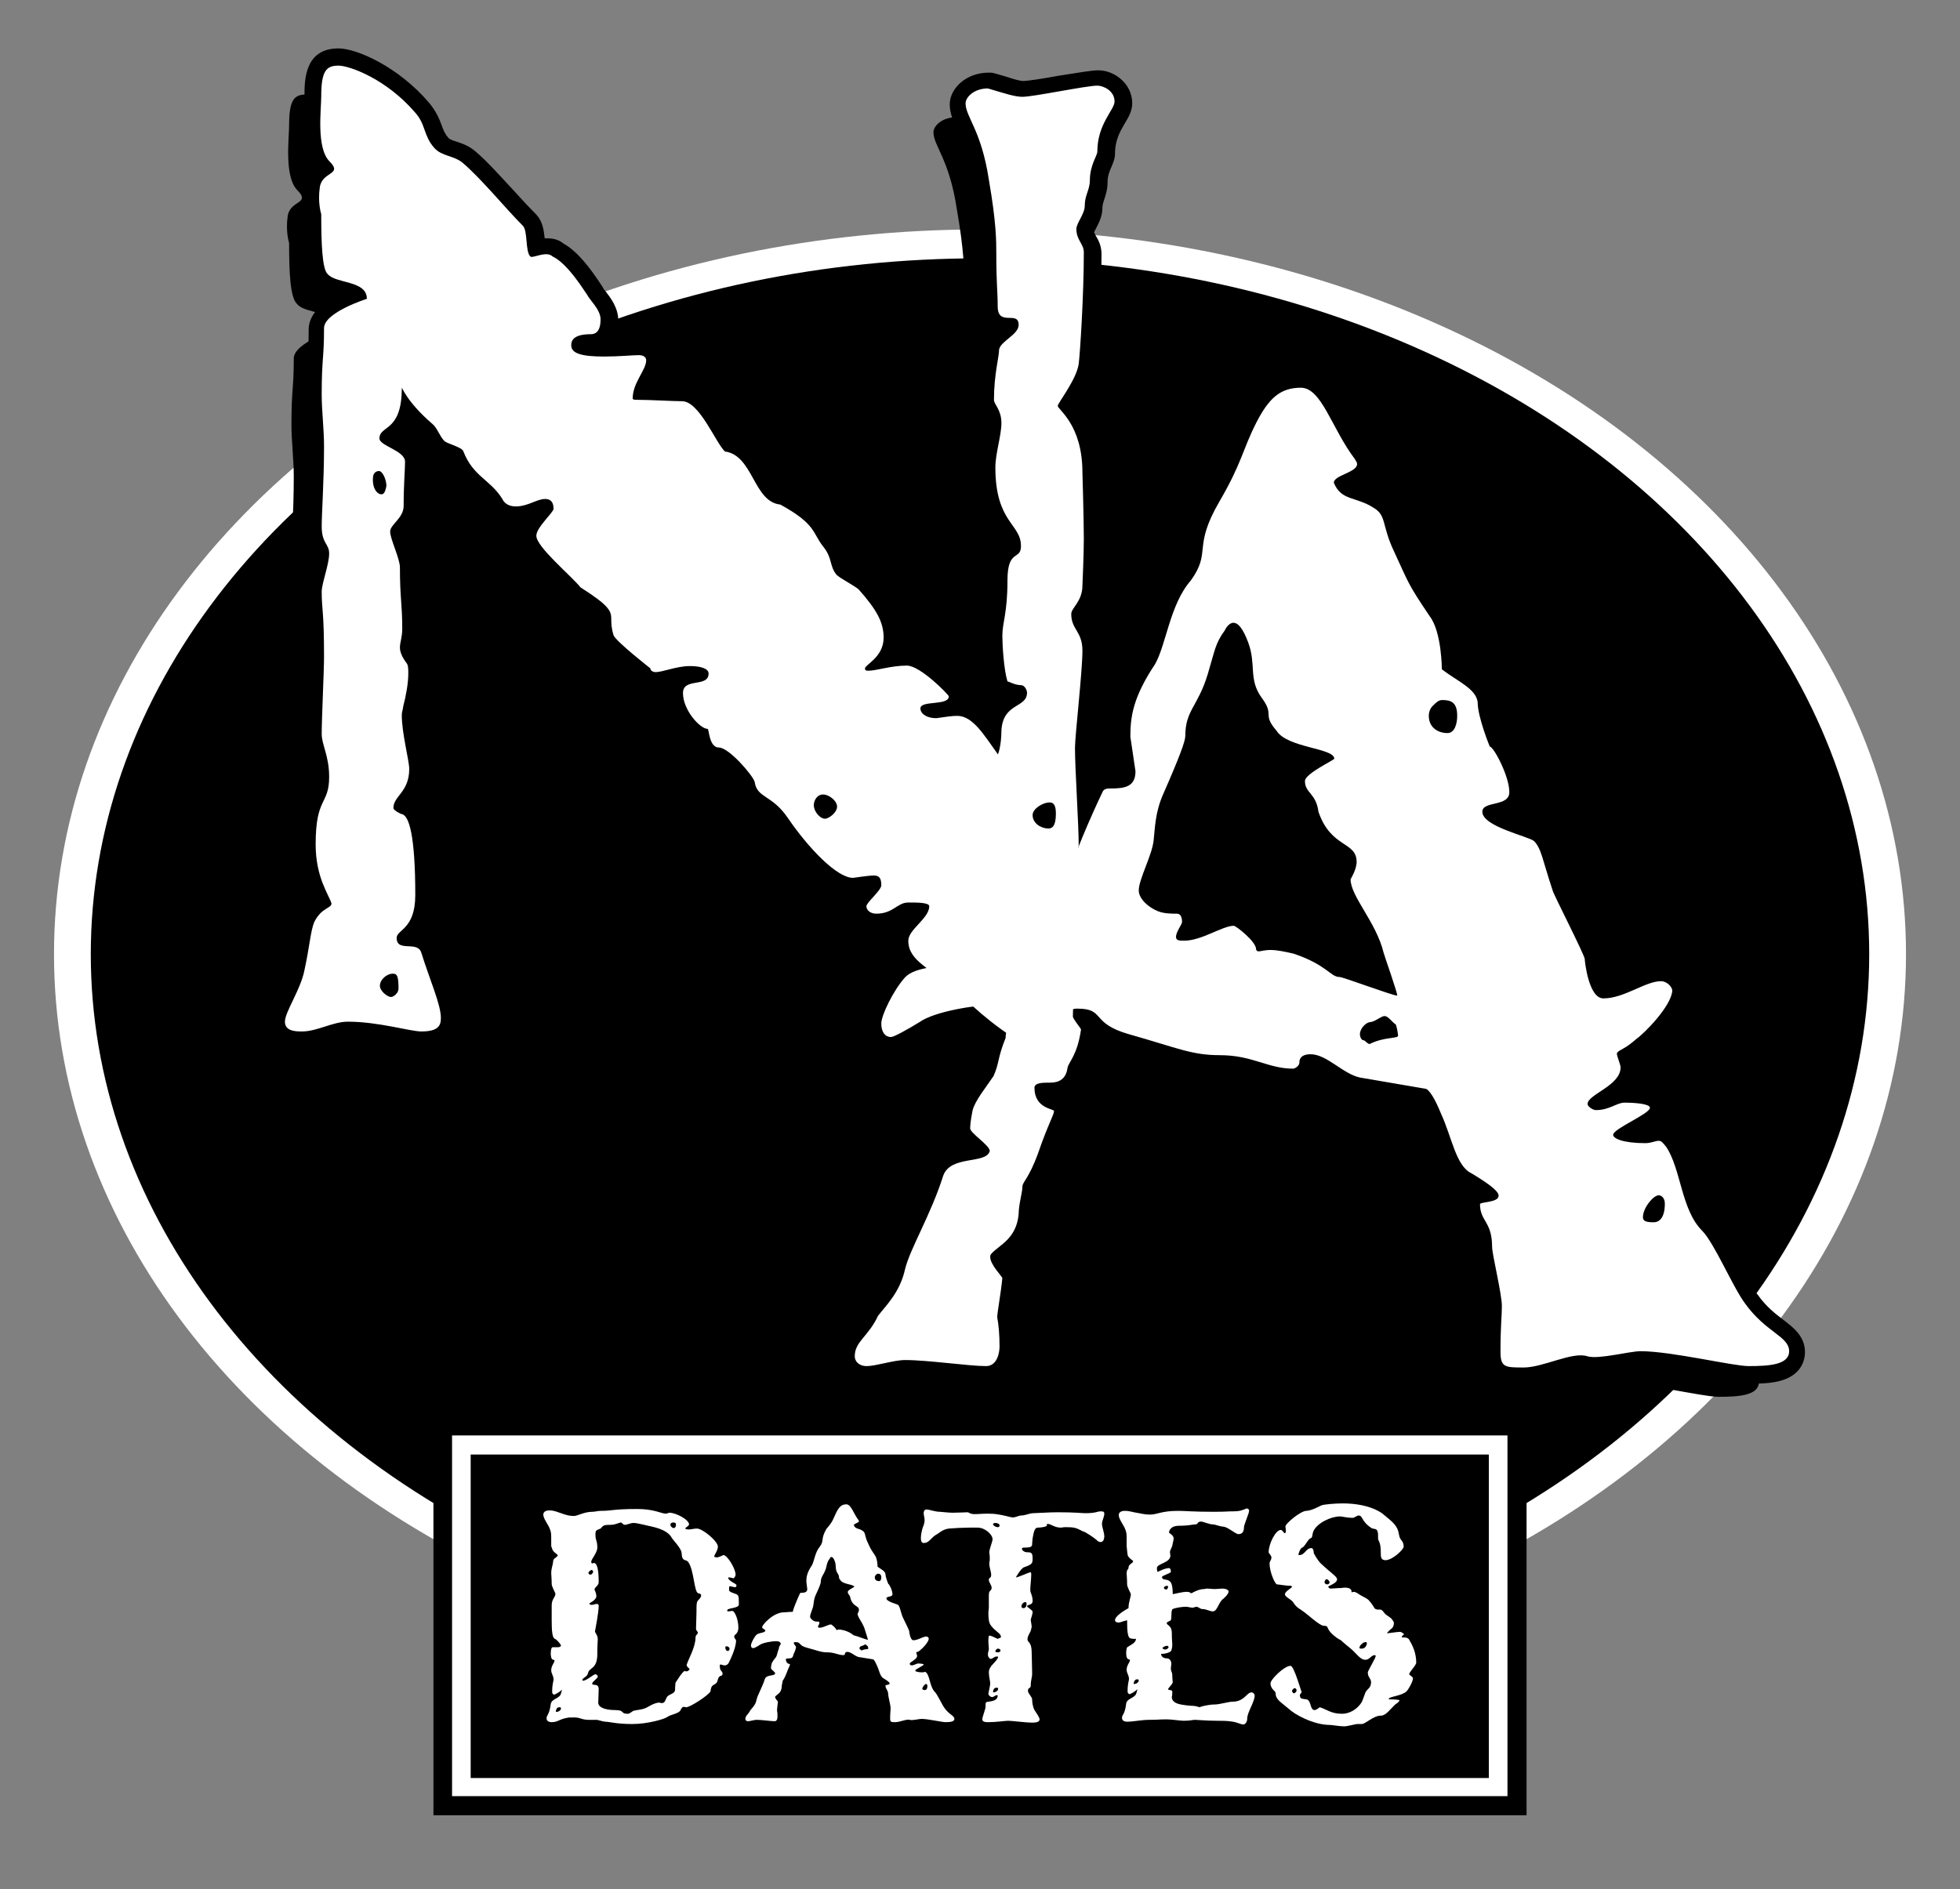 <?xml version="1.0" encoding="utf-8"?>
<!-- Generator: Adobe Illustrator 27.1.1, SVG Export Plug-In . SVG Version: 6.00 Build 0)  -->
<svg version="1.1" id="Layer_1" xmlns="http://www.w3.org/2000/svg" xmlns:xlink="http://www.w3.org/1999/xlink" x="0px" y="0px"
	 viewBox="0 0 421 405.9" style="enable-background:new 0 0 421 405.9;" xml:space="preserve">
<rect x="0" y="0" width="421" height="405.9" fill="#808080" stroke="none"/>
<style type="text/css">
	.st0{fill:#FFFFFF;}
</style>
<ellipse id="XMLID_00000000183671013026989300000005175595878083042218_" class="st0" cx="210.5" cy="205" rx="198.9" ry="155.7"/>
<ellipse id="XMLID_00000036971057994036039210000012092463731663152291_" cx="210.5" cy="205" rx="191" ry="149.5"/>
<path d="M72.7,10.4c-7.3,0-7.3,6.9-7.3,10.2c0,0.4,0,1.1-0.1,1.8c-0.2,3.9-0.5,9.5,1.8,13.3c-0.8,0.9-1.7,2.1-2,3.9
	c-0.5,3.2-0.1,5.7,0.2,6.9c0,9.5,0.8,13.3,2.9,15.3c1,1,2.2,1.6,3.4,2c-2.9,1.7-5.3,4-5.3,7c0,3-0.1,4.5-0.2,6.1
	c-0.1,1.9-0.3,3.9-0.3,8.1c0,1.8,0.1,3.7,0.3,5.6c0.1,1.8,0.3,3.7,0.3,5.5c0,4.5-0.2,8.7-0.4,12.1c-0.1,2.2-0.2,3.9-0.2,5.1
	c0,2.8,0.7,4.4,1.4,5.6c0,0.1,0.1,0.2,0.2,0.3c0,0.8-0.4,2.4-0.7,3.6c-0.4,1.7-0.8,3.2-0.8,4.5c0,1.7,0.1,2.7,0.2,3.9
	c0.2,1.8,0.3,4.1,0.3,10.1c0,1.5-0.1,4.7-0.3,7.9c-0.1,3.4-0.3,6.9-0.3,8.8c0,1.5,0.4,2.8,0.7,4.1c0.4,1.5,0.8,3,0.8,5.1
	c0,1.8-0.3,2.4-0.8,3.5c-1.1,2.4-2.1,4.9-2.1,11c0,5.5,1.5,9.3,2.6,11.7c-0.8,0.7-1.7,1.8-2.5,3.3c0,0.1-0.1,0.1-0.1,0.2
	c-0.6,1.5-1,3.4-1.4,5.9c-0.3,1.5-0.5,3.2-0.9,5.1c0,0,0,0.1,0,0.1c-0.3,1.7-1.3,3.9-2.3,5.7c-1.1,2.3-2,4.2-2,6
	c0,1.7,0.7,5.8,7.3,5.8c2.2,0,4.2-0.7,6-1.2c1.4-0.5,2.8-0.9,3.8-0.9c3.8,0,7.8,0.8,10.8,1.4c2.2,0.4,3.8,0.7,5,0.7
	c6.8,0,7.9-4.1,7.9-6.6c0-2.6-1.1-5.8-2.6-9.9c-0.6-1.7-1.2-3.4-1.8-5.2c-0.6-1.9-1.9-2.9-3.1-3.4c1.1-1.6,2-4.1,2-7.9
	c0-11.9-1-17.8-3.7-20c1.1-1.4,2.4-3.7,2.4-7.2c0-1.1-0.3-2.5-0.6-4.5c-0.4-2.3-1-5.1-1-7.1c0,0,0-0.2,0.1-0.3
	c0.1-0.3,0.1-0.6,0.2-1c0.6-2.6,1.1-5.3,1.1-7.6c0-1.3,0-3.2-1.4-4.7c-0.4-0.5-0.4-0.8-0.4-0.8c0-0.1,0.1-0.4,0.1-0.7
	c0.2-0.8,0.4-1.9,0.4-3.3c0-2.6-0.1-4.4-0.3-6.1c-0.1-1.9-0.3-3.8-0.3-7.1c0-1.6-0.6-3.4-1.3-5.3c-0.2-0.6-0.5-1.3-0.6-1.8
	c0-0.1,0.1-0.1,0.1-0.2c1-1.1,2.6-3,2.6-5.9c0-2.8,0.1-5,0.2-6.7c0.1-1.1,0.1-2,0.1-2.8c0-2.9-2.2-4.6-4-5.6c0.5-0.6,1-1.2,1.5-2
	c0.7,0.7,1.5,1.4,2.3,2.2c0,0,0.1,0.1,0.1,0.1c0.1,0.2,0.4,0.6,0.5,0.9c0.4,0.8,1,1.7,1.8,2.6c0.7,0.7,1.7,1.1,2.8,1.6
	c0.2,0.1,0.5,0.2,0.8,0.3c1.5,3.4,3.6,5.2,5.4,6.7c1.1,1,2.1,1.8,2.9,3.1c1.2,2.1,3.4,3.4,6.1,3.4c0.6,0,1.1,0,1.6-0.1
	c-0.4,0.9-0.7,1.8-0.7,2.8c0,3,2.8,5.8,7.3,10.2c1.2,1.2,2.5,2.4,3.1,3.1c0.3,0.3,0.6,0.6,0.9,0.8c3.6,2.2,4.6,3.2,4.9,3.5
	c0,0.1,0,0.1,0,0.2c0,0.9,0,2.4,0.7,4.6c0,0.1,0,0.1,0.1,0.2c0.3,0.8,0.9,2.1,8.3,8.1c0.8,1.3,2.3,2.2,4.1,2.2
	c0.7,0,1.5-0.1,2.3-0.3c-0.1,0.4-0.1,0.7-0.1,1.1c0,3.9,2.7,8.3,5.8,10.3c1,3.7,3.1,4.8,5,5c1.2,0.7,3.9,3.5,4.7,4.8
	c0.6,3,2.6,4.3,4.1,5.3c1.1,0.7,2.3,1.5,3.5,3.4c2.3,3.4,10.4,14.5,17,14.5c0,0,0,0,0,0c-0.5,0.7-0.8,1.5-0.8,2.4
	c0,2.9,2.5,5.2,5.8,5.2c1.7,0,2.9-0.3,4-0.8c-0.5,0.9-0.8,1.8-0.8,2.9c0,4.9,3.6,7.5,7.1,10.1c1.4,1,2.9,2.1,4.4,3.4
	c2.3,2.3,3.4,3.3,4,3.7c1.7,1.6,12.2,10.8,18.6,10.8c4.9,0,6.9-2.8,7.7-5.2c0.9-2.5,0.9-5.8,0.9-10.3c0-0.9-0.3-1.6-0.4-2.1
	c-0.2-0.5-0.4-1-0.4-2.1c0-0.6,0-1.2,0-1.7c0-3.2,0.1-6.7-1.5-9.5c0.3-0.6,0.5-1.1,0.7-1.5c0.8-1.8,1.3-3.7,1.5-4.3
	c0.4-1.5,0.6-4.2,0.8-7.8c0.1-1.4,0.2-2.8,0.3-3.4c0-0.2,0-0.3,0-0.5c0-2.3-0.2-6.3-0.4-10.6c-0.2-4-0.4-8.1-0.4-10.3
	c0-1,0.3-4.4,0.6-7.7c0.5-4.9,1-10.4,1-13.1c0-3.2-1.1-5-1.8-6.3c-0.3-0.5-0.5-0.8-0.5-1.1c0,0,0.1-0.1,0.1-0.1
	c0.8-1.2,2.2-3.2,2.2-6.4c0-0.7,0.3-6.8,0.3-10.1c0-4.1-0.2-13.5-0.3-14.3c0-7.7-2.7-12.2-4.5-14.5c1.7-2.7,3.3-5.5,3.7-8.1
	c0,0,0-0.1,0-0.1c0.3-2.4,1.1-14.9,1.1-24.4c0-1.8-0.7-3.1-1.2-3.9c-0.2-0.4-0.3-0.6-0.4-0.8c0.1-0.2,0.2-0.4,0.3-0.6
	c0.6-1.2,1.5-2.7,1.5-4.7c0-0.7,0.2-1.1,0.4-1.8c0.3-0.9,0.7-2.1,0.7-3.7c0-1.4,0.5-2.5,0.9-3.4c0.3-0.8,0.7-1.6,0.7-2.7
	c0-2.9,1.1-4.8,2.1-6.5c0.8-1.3,1.6-2.7,1.6-4.3c0-4.2-3.8-7.1-7.3-7.1c-1.4,0-4.2,0.5-8.7,1.2c-2.6,0.5-6.5,1.1-7.4,1.1
	c-0.7,0-2.1-0.4-3.9-1c-0.8-0.2-1.6-0.5-2.5-0.7c-0.3-0.1-0.7-0.1-1-0.1c-5,0-8.4,3.5-8.4,6.8c0,1.9,0.7,3.5,1.6,5.4
	c1.1,2.4,2.6,5.6,3.5,11.5c0,0,0,0.1,0,0.1c1.5,8.9,1.5,12.7,1.5,15.2c0,4,0.1,6.2,0.2,8c0.1,1.2,0.1,2.2,0.1,3.4
	c0,1.3,0.3,3.7,2.4,5.1c-0.9,0.9-1.8,2-2.1,3.6c0,0.2,0,0.3,0,0.5c0,0.3-0.1,1.1-0.3,1.8c-0.3,2-0.8,5.1-0.8,9c0,1.4,0.6,2.4,1,3.1
	c0.4,0.7,0.6,1.1,0.6,1.9c0,0.9-0.3,2.4-0.6,3.8c-0.4,1.9-0.8,3.8-0.8,5.7c0,8.4,2.6,12.1,4.4,14.6c0.7,0.9,1,1.4,1.1,1.8
	c-1.7,1.4-2.8,3.5-2.8,7.9c0,4.1-0.4,6.2-0.7,8c-0.2,1.3-0.4,2.5-0.4,3.9c0,1.4,0.2,7.5,1.2,10.8c0.3,1,1,1.8,1.9,2.2
	c-1,0.8-2,1.9-2.6,3.6c-1.4-1.4-3-2.5-4.8-2.9c0-0.2,0.1-0.5,0.1-0.8c0-1.1,0-2.2-4.7-6.2c-4.3-3.7-6.6-4.1-8-4.1
	c-0.6,0-1.1,0-1.7,0.1c0.2-0.8,0.3-1.6,0.3-2.5c0-4.7-2.3-8.2-6.2-12.7c-0.1-0.1-0.1-0.1-0.2-0.2c-0.7-0.7-1.6-1.3-3.1-2.1
	c-0.5-0.3-1.2-0.7-1.6-1c-0.1-0.2-0.2-0.4-0.3-1c-0.3-1.1-0.8-2.8-2.4-4.8c-0.5-0.6-0.8-1.1-1.1-1.7c-1.5-2.6-3.2-4.9-9.2-8.2
	c-0.4-0.2-0.9-0.4-1.4-0.4c-0.9-0.1-1.8-1.5-3-3.7c-1.5-2.6-3.4-6.1-7.2-7.3c-0.4-0.6-0.9-1.5-1.4-2.2c-2.5-4.2-5.4-9-9.9-9
	c-0.8,0-2.3-0.1-3.8-0.1c-0.6,0-1.2,0-1.8-0.1c0,0,0,0,0,0c0.8-1.4,1.6-3,1.6-4.9c0-2.3-1.8-4.7-5.2-4.7c-0.6,0-1.4,0-2.4,0.1
	c-0.9,0-2,0.1-3.2,0.1c0.6-1,1-2.4,1-4.2c0-2.7-1.7-4.9-2.8-6.3c-0.2-0.2-0.4-0.5-0.5-0.7c-0.1-0.2-0.2-0.4-0.3-0.5
	c-0.1-0.1-0.1-0.2-0.2-0.3c-2.1-3.2-4.9-7-8-8.7c-0.7-0.6-1.8-1.1-3.4-1.1c-0.2,0-0.4,0-0.6,0c-0.2-1.9-0.5-3.7-1.8-5.1
	c-1.4-1.4-3-3.1-4.7-5c-2.9-3.1-5.8-6.4-8.4-8.6c-1.4-1.2-2.9-1.7-4.1-2.1c-0.7-0.2-1.4-0.5-1.6-0.7c0,0,0,0-0.1-0.1
	c-0.7-0.8-1-1.5-1.4-2.6c-0.5-1.4-1.2-3.1-2.8-5C85.5,14.3,76.6,10.4,72.7,10.4L72.7,10.4z"/>
<path d="M279.4,79.7c-6.9,0-10.2,4.5-12.7,9.3c-1.4,2.6-2.2,4.6-3,6.6c-1.2,2.9-2.3,5.6-5.1,10.4c-3.5,6-3.8,9.3-4.1,11.7
	c-0.2,1.7-0.3,2.7-1.7,4.8c-3.2,3.7-4.7,8.6-6,12.9c-0.6,2.1-1.3,4.2-1.9,5.4c-4.8,7.3-5.8,12.1-5.8,17.5c0,0.2,0,0.3,0,0.5l1,6.9
	c-0.3,0-0.8,0.1-1.6,0.1c-2.7,0-4.4,1-5.2,3c-1,2.2-4.7,10.1-6.4,15.2c-1.3,0-2.2,0.1-3,0.1c-1,0.1-1.7,0.1-2.9,0.1
	c-7.2,0-13.7,4.5-16.9,7.2c-0.8,0.7-7.9,6.8-7.9,10.9c0,0.9,0.2,1.6,0.5,2.3c-1.8,0.5-3.8,1.2-5.4,2.9c-2.4,2.6-6,8.9-6,12.2
	c0,4.5,3,6.6,5.8,6.6c0.8,0,1.8,0,7.9-3.7c0.1,0,0.1-0.1,0.2-0.1c2.3-1.6,9.8-3,13.5-3c-0.3,0.8-0.6,1.7-0.7,2.7
	c-0.9,2.3-1.2,3.7-1.5,4.8c-0.2,0.9-0.3,1.5-0.7,2.4c-0.3,0.5-0.7,1-1,1.5c-1.6,2.2-3.2,4.5-3.8,6.8c0,0.1,0,0.1,0,0.2
	c-0.5,2.3-0.6,3.4-0.6,4.1c-0.2,1.6,0.6,2.9,1.6,4c-2.6,0.6-5.9,1.7-7.2,5.4c0,0,0,0.1,0,0.1c-1.3,4.2-3.2,8.2-4.8,11.6
	c-1.6,3.3-2.9,6.2-3.5,8.7c0,0,0,0.1,0,0.1c-0.7,3.2-2.4,5.3-4,7.1c-0.4,0.5-0.8,1-1.2,1.5c-0.1,0.2-0.3,0.4-0.4,0.6
	c-0.7,1.6-1.6,2.6-2.4,3.6c-1.4,1.7-2.9,3.6-2.9,6.6c0,2.9,2.2,5.8,6.3,5.8c1.3,0,2.7-0.3,4.4-0.7c1.3-0.3,2.9-0.6,3.8-0.6
	c2.5,0,6.3,0.4,9.6,0.7c3.2,0.3,5.9,0.6,7.8,0.6c4.3,0,6.5-4,6.5-7.9c0-2.2-0.2-4.3-0.5-6.5c0.1-0.5,0.2-1.5,0.3-2.4
	c0.2-1.7,0.5-3.7,0.7-5.5c0-0.1,0-0.2,0-0.3c0-1.4-0.7-2.2-1.3-3c-0.2-0.2-0.4-0.5-0.7-0.9c1.9-1.5,4.9-4.1,5.5-9.4
	c0-0.1,0-0.2,0-0.4c0-0.9,0.2-2.1,0.4-3.1c0.2-0.8,0.3-1.5,0.3-2.1c0-0.1,0.1-0.1,0.1-0.2c0.7-1,1.8-2.8,3.1-6.5c0,0,0,0,0,0
	c1.1-3.2,2-5.2,2.6-6.6c0.7-1.6,1.1-2.5,1.1-3.6c0-1.2-0.5-2.2-1.4-2.9c2.3-0.9,3.8-2.8,4.3-5.4c0.1-0.1,0.2-0.3,0.2-0.4
	c0.7-1.2,1.8-3.1,2.5-6.7c1.3,1,3.1,1.9,5.9,2.7c2.6,0.7,4.7,1.4,6.6,1.9c5.5,1.7,8.9,2.7,14,2.7c3.2,0,5.5,0.7,7.9,1.4
	c2.4,0.7,4.8,1.5,7.9,1.5c1.5,0,3.6-1.1,4.5-2.9c0.8,0.4,1.9,1.1,2.8,1.7c1.8,1.2,3.8,2.5,6.2,3.1c0.1,0,0.1,0,0.2,0l13.1,2.2
	c0.3,0.5,0.9,1.6,1.6,3.2c0,0,0,0.1,0,0.1c0.7,1.5,1.2,3.1,1.7,4.6c1.4,4,2.8,8.2,6.5,10c0.4,0.2,0.8,0.5,1.1,0.7
	c-0.8,0.7-1.2,1.6-1.2,2.7c0,2.6,0.9,4.2,1.6,5.4c0.6,1.1,1,1.8,1,3.8c0,1,0.3,2.5,0.9,5.7c0.5,2.3,1.2,5.9,1.2,7
	c0,0.7,0,1.5-0.1,2.4c-0.1,1.6-0.2,3.8-0.2,7.3c0,7.1,5,7.1,8.7,7.1c2.4,0,4.9-0.7,7.4-1.5c1.8-0.5,3.8-1.1,4.9-1.1
	c0.2,0,0.3,0,0.3,0c0.8,0.3,1.7,0.4,2.7,0.4c2,0,4.3-0.4,6.4-0.8c1.2-0.2,2.7-0.5,3.3-0.5c3.5,0,9.5,1.1,14.3,1.9
	c4.4,0.8,7.2,1.3,8.9,1.3c2.8,0,5-0.1,7-0.6c4.9-1.3,5.4-4.8,5.4-6.2c0-3.4-2.5-5.3-4.6-6.9c-1.7-1.3-3.7-2.8-5.6-5.5
	c0,0-0.1-0.1-0.1-0.1c-1-1.3-2.4-4-3.8-6.6c-2-3.8-3.9-7.5-5.8-9.3c-1.9-1.9-2.8-5.3-3.8-8.7c-0.9-3-1.7-6.2-3.4-8.7
	c0-0.1-0.1-0.1-0.1-0.2c-0.9-1.2-2.1-2.8-4.5-2.8c1.1-1,1.8-2,1.8-3.5c0-4-4.4-4.6-7.6-4.7c0.8-1.1,1.3-2.4,1.3-4
	c0-0.5-0.1-1-0.2-1.5c0.6-0.4,1.4-1,2.3-1.7c1.9-1.4,8.6-7.8,9-12.9c0-0.1,0-0.2,0-0.3c0-3.3-3.2-5.8-6-5.8c-2.4,0-4.6,1-6.9,2
	c-1.6,0.7-3.3,1.4-4.7,1.7c-0.5-1-1-3.1-1.1-4.6c0-1.2-0.6-2.6-1.7-4.9c-0.8-1.8-2-4.1-3-6.1c-0.9-1.9-2.1-4.3-2.4-5
	c0,0,0-0.1,0-0.1c-0.6-1.8-1-3.3-1.4-4.6c-1-3.5-1.7-5.7-3.5-7.5c-0.9-0.9-2.2-1.4-4.5-2.2c-0.6-0.2-1.6-0.6-2.6-1
	c1.5-0.9,2.8-2.3,2.8-4.8c0-2.8-1.4-6-2.2-7.7c-1-2-1.8-3.4-2.7-4.3c-0.9-2.4-2-5.8-2-7.2c0-0.1,0-0.2,0-0.3c-0.4-3.9-3.6-6-6.4-7.9
	c-0.4-0.3-0.8-0.6-1.3-0.8c-0.2-3-0.8-8.3-3.3-11.6c-3.8-5.7-4.2-6.5-6.1-10.7c-0.3-0.8-0.7-1.6-1.2-2.7c-1-2.1-1.4-3.5-1.7-4.8
	c-0.5-2-1.1-4.3-3.9-6c-1.7-1.1-3.3-1.7-4.6-2.1c1.3-0.9,2.5-2.2,2.5-4.3c0-1.2-0.5-2.1-0.8-2.5c0-0.1-0.1-0.1-0.1-0.2
	c-0.1-0.2-0.2-0.4-0.4-0.6c-1.7-2.2-3-4.7-4.3-7C287,84.4,284.5,79.7,279.4,79.7L279.4,79.7z"/>
<g id="XMLID_00000029006642185655360080000017959569218915483310_">
	<g>
		<g>
			<path d="M223.2,216.7c0,2.6,0.8,3.4,0.8,4.2c0,8.4-0.3,11.9-5,11.9c-4,0-12.4-6.3-16.4-10c-0.5-0.3-3.4-3.2-3.7-3.4
				c-5.3-4.8-10.3-6.3-10.3-10.8c0-2.4,4.5-4.8,4.5-7.4c0-0.8-2.6-0.8-4.5-0.8c-2.4,0-3.2,2.4-6.9,2.4c-1.3,0-2.1-0.8-2.1-1.6
				s3.2-3.4,3.2-4.5c0-1.6-0.5-2.1-1.6-2.1c-1.3,0-4.2,0.5-4.5,0.5c-3.4,0-9.5-6.3-14-12.9c-3.4-5-6.6-4.2-7.1-7.7
				c-0.3-1.3-5.5-7.4-7.7-7.4c-2.1,0-2.1-4-2.4-4c-1.6,0-5.3-4-5.3-7.7c0-3.4,5.5-1.1,5.5-4.2c0-1.1-1.8-1.6-4-1.6
				c-2.9,0-5.8,1.3-7.4,1.3c-0.5,0-1.1-0.3-1.1-0.8c0,0-7.4-5.8-7.9-7.1c-0.5-1.6-0.5-2.6-0.5-3.4c0-1.8-0.3-2.9-6.6-6.9
				c-2.1-2.6-9.5-8.7-9.5-11.1c0-1.8,3.7-5,3.7-5.8c0-1.6-0.8-2.1-1.8-2.1c-1.8,0-3.7,1.6-6.3,1.6c-1.3,0-2.4-0.5-2.9-1.6
				c-2.6-4.2-6.3-4.8-8.4-10.3c-0.3-0.8-3.4-1.6-4-2.1c-1.1-1.1-1.6-2.9-2.6-3.7c-5.8-5-6.6-8.2-6.6-7.7c0,9.5-4.8,7.9-4.8,10.8
				c0,1.6,5.5,2.6,5.5,5c0,1.8-0.3,4.8-0.3,9.5c0,2.6-2.9,4-2.9,5.5c0,1.6,2.1,5.8,2.1,7.7c0,6.6,0.5,7.9,0.5,13.2
				c0,1.8-0.5,2.9-0.5,4c0,0.8,0.3,1.8,1.3,3.2c0.5,0.5,0.5,1.3,0.5,2.4c0,2.1-0.5,4.8-1.1,7.1c0,0.5-0.3,1.1-0.3,1.8
				c0,4,1.6,9.8,1.6,11.6c0,5-3.4,5.8-3.4,8.4c0,0.5,1.6,1.3,1.8,1.3c1.6,0.3,2.9,4.8,2.9,17.4c0,7.4-4,7.4-4,9.2
				c0,3.2,4.5,0.5,5.3,3.2c1.8,5.8,4.2,11.1,4.2,14c0,1.6-0.5,2.9-4.2,2.9c-2.4,0-9.2-2.1-15.8-2.1c-3.2,0-6.6,2.1-9.8,2.1
				c-1.3,0-3.7,0-3.7-2.1c0-2.1,3.4-6.9,4.2-11.1c1.1-5,1.3-8.4,2.1-10.3c1.6-3.2,3.7-2.9,3.7-4c-0.5-1.8-3.4-5.5-3.4-12.7
				c0-10.3,2.9-8.4,2.9-14.5c0-4.5-1.6-6.9-1.6-9.2c0-3.4,0.5-13.5,0.5-16.6c0-10-0.5-10-0.5-14c0-1.8,1.6-5.8,1.6-8.2
				c0-2.1-1.6-2.1-1.6-5.8c0-2.9,0.5-9.8,0.5-17.2c0-3.7-0.5-7.7-0.5-11.1c0-7.9,0.5-7.7,0.5-14.3c0-3.4,9.2-6.3,9.2-6.3
				c0-4-6.6-3.2-8.4-5.3c-1.6-1.3-1.8-6.9-1.8-13.2c0,0-0.8-2.4-0.3-5.8c0.5-3.4,5-2.6,2.1-5.5c-2.9-2.9-1.8-11.1-1.8-14
				c0-5.5,1.1-6.6,3.7-6.6c2.4,0,10.3,2.9,16.4,10c2.4,2.6,1.8,5,4.2,7.7c1.6,1.8,4.2,1.6,6.1,3.2c4,3.4,9.2,9.8,12.9,13.5
				c1.1,1.1,0.5,5.5,1.6,6.6c0.5,0.5,3.4-1.3,4.8,0c3.4,1.6,7.1,7.9,7.4,8.2c0.5,1.1,2.9,3.2,2.9,5.3c0,1.8-0.5,3.2-2.1,3.2
				c-4,0-4.2,1.6-4.2,2.4c0,1.8,2.4,2.4,7.1,2.4c3.2,0,6.1-0.3,7.4-0.3c1.1,0,1.6,0.5,1.6,1.1c0,2.1-2.9,4.8-2.9,8.2
				c0,0.3,0.5,0.3,1.1,0.3c2.6,0,7.7,0.3,9.5,0.3c3.7,0,7.1,8.7,9.2,10.8c6.1,0.8,6.1,10.8,11.9,11.4c7.7,4.2,6.9,6.1,9.2,9
				c2.1,2.6,1.3,4.2,2.9,6.1c0.8,0.8,4,2.4,4.8,3.2c3.7,4.2,5.3,6.9,5.3,10.3c0,4.2-4,5.8-4,6.6c0,0.5,0.3,0.5,0.8,0.5
				c1.6,0,4.8-1.1,8.2-1.1c2.9,0,9,6.3,9,6.6c0,2.1-6.1,0.8-6.1,2.6c0,1.1,1.3,2.1,3.4,2.1c2.1-0.3,3.4-0.5,4.5-0.5
				c3.4,0,5.8,4.2,8.7,8.2c0,0.5,0.8-1.8,0.8-5c0.3-6.1,5.5-4.8,5.5-8.2c0-0.5-0.5-1.6-1.3-1.6c-1.3,0-2.6-0.8-2.9-0.8
				c-0.8-2.6-1.1-7.9-1.1-9.8c0-2.9,1.1-4.8,1.1-11.9c0-6.9,2.9-4.2,2.9-7.4c0-4.8-5.5-5-5.5-16.9c0-2.9,1.3-6.9,1.3-9.5
				c0-2.9-1.6-4-1.6-5c0-5.5,1.1-9.2,1.1-10.8c0.3-1.8,4.2-3.2,4.2-5.3c0-3.2-4.5,0.5-4.5-4c0-3.2-0.3-4.8-0.3-11.4
				c0-2.6,0-6.6-1.6-15.8c-1.6-10.6-5-13.5-5-16.4c0-1.3,1.8-3.2,4.8-3.2c3.7,1.1,5.8,1.8,7.4,1.8c2.4,0,13.7-2.4,16.1-2.4
				c1.3,0,3.7,1.1,3.7,3.4c0,1.8-3.7,4.8-3.7,10.8c0,0.8-1.6,2.9-1.6,6.1c0,2.1-1.1,3.2-1.1,5.5c0,1.8-1.8,3.7-1.8,5
				c0,2.4,1.6,3.2,1.6,5c0,9.2-0.8,21.6-1.1,24c-0.5,3.4-4.5,8.4-4.5,9c0,0.8,5.3,4,5.3,14.3c0,0,0.3,10,0.3,14.3
				c0,3.4-0.3,10-0.3,10c0,3.4-2.4,4.8-2.4,6.1c0,3.4,2.4,3.7,2.4,7.9c0,4.5-1.6,18.2-1.6,20.9c0,4.5,0.8,16.4,0.8,20.9
				c-0.3,1.8-0.5,8.7-1.1,10.8c-0.3,1.1-2.1,6.9-3.4,6.9C223.7,207.8,223.2,212,223.2,216.7z M75.3,112.7c0.5,0,0.8-0.3,1.1-1.8
				c0-1.3-0.8-3.2-1.6-3.2c-0.5,0-1.3,0.3-1.3,1.6C73.5,111.7,74.5,112.7,75.3,112.7z M75.1,218.3c0,1.1,1.6,2.4,2.4,2.4
				c0.5,0,1.6-0.8,1.6-1.8c0-2.6-0.3-3.2-1.1-3.2C76.6,215.7,75.1,217,75.1,218.3z M168.2,179.5c0,1.3,1.3,2.9,2.4,2.9
				c0.8,0,2.6-1.3,2.6-2.6c0-1.3-1.8-2.6-2.9-2.6C169,177.1,168.2,178.5,168.2,179.5z M215.2,181.6c0,1.8,1.8,2.9,3.4,2.9
				c0.8,0,1.6-0.5,1.6-3.2c0-1.8-0.5-2.4-1.3-2.4C217.4,179,215.2,180.3,215.2,181.6z"/>
		</g>
		<g>
			<path d="M263.4,97.3c2.6-5,5-7.4,9.5-7.4c4.5,0,6.6,8.7,11.6,15.3c0.3,0.5,0.5,0.8,0.5,1.1c0,1.8-5,2.4-5,4
				c1.6,4,4.8,2.9,8.7,5.5c2.6,1.6,1.6,3.7,4.2,9.2c3.2,6.9,2.9,6.9,7.7,14c2.6,3.4,2.6,11.4,2.6,11.4c3.4,2.6,7.4,4.2,7.7,7.1
				c0,3.2,2.6,9.5,2.6,9.5c0.8,0,4.2,6.3,4.2,9.8c0,3.2-5.8,1.8-5.8,4.2c0,3.2,10,5.3,11.1,6.3c1.6,1.6,1.8,4,4,10.6
				c0,0.5,7.1,14.3,6.9,14.8c0,0.3,0.8,8.4,4,8.4c4.5,0,9-3.7,12.4-3.7c1.1,0,2.4,1.1,2.4,2.1c-0.3,3.4-6.1,9.2-7.7,10.3
				c-1.8,1.6-2.9,2.1-3.4,2.4c-0.5,0.3-0.8,0.5-0.8,0.8c0,0.5,0.8,2.4,0.8,2.9c0,4-7.1,5.8-7.1,7.9c0,0.5,1.1,1.3,1.8,1.3
				c2.9,0,4.5-1.6,6.1-1.6c2.6,0,5.5,0.3,5.5,1.1c0,1.3-7.9,4.5-7.9,5.8c0,0.8,2.1,1.8,6.9,1.8c1.3,0,2.1-0.5,2.9-0.5
				c0.5,0,0.8,0.3,1.6,1.3c3.2,4.8,3.2,13.5,7.7,18c2.6,2.6,6.6,12.1,9.2,15.6c4.5,6.3,9.5,7.1,9.5,10.3c0,2.9-4.2,3.2-8.7,3.2
				c-3.4,0-16.6-3.2-23.2-3.2c-2.4,0-9,1.8-11.4,1.1c-3.2-1.1-9.5,2.4-13.7,2.4c-4,0-5,0-5-3.4c0-5.5,0.3-7.7,0.3-9.8
				c0-2.6-2.1-11.1-2.1-12.7c0-5.5-2.6-5.5-2.6-9.2c0-0.5,4-0.3,4-1.8c0-0.8-1.3-2.1-5.8-4.8c-3.4-1.6-4.2-7.7-6.6-12.9
				c-1.3-3.2-2.6-5.3-3.4-5.3l-14-2.4c-3.7-0.8-7.1-5-10.6-5c-1.1,0-2.4,0.3-2.4,1.8c0,0.8-1.1,1.3-1.3,1.3c-5.5,0-8.7-2.9-15.8-2.9
				c-6.1,0-9.2-1.6-19.5-4.5c-8.4-2.4-5-5.5-11.1-5.5c-1.1,0-1.3,0.3-1.3,0.8c0,1.1,2.1,3.4,2.1,3.7c-0.8,5.5-2.6,6.9-2.9,8.2
				c-0.3,2.4-1.8,3.2-3.7,3.2c-1.6,0-3.4,0-3.4,1.1c0,4.5,4.2,4.5,4.2,5c0,0.8-1.3,2.9-3.4,9c-2.1,5.8-3.4,6.1-3.4,7.4
				c0,1.1-0.8,3.7-0.8,5.8c-0.5,5.3-4.2,6.6-5.8,8.4c-0.3,0.3-0.3,0.5-0.3,0.8c0,1.6,2.6,4.2,2.6,4.5c-0.3,3.2-1.1,7.4-1.1,8.4
				c0.3,1.6,0.5,3.7,0.5,6.3c0,1.3-0.5,4.2-2.9,4.2c-3.7,0-12.4-1.3-17.4-1.3c-2.4,0-6.3,1.3-8.2,1.3c-1.8,0-2.6-1.1-2.6-2.1
				c0-3.2,2.9-4.2,5-8.7c1.6-2.1,4.7-5,5.8-10c1.1-4.5,5.5-11.6,8.2-20.1c1.6-4.5,9.2-2.4,10-5.3c0-1.3-4.5-4-4.2-5
				c0-0.3,0-1.1,0.5-3.7c0.5-2.1,2.9-5,4.5-7.4c1.3-2.9,0.8-3.7,2.6-8.2c0-2.4,1.8-4.2,1.8-4.5c0-1.8-1.8-2.6-4.5-2.6
				c-3.4,0-12.4,1.3-15.8,3.7c-2.6,1.6-5.5,3.2-6.1,3.2c-1.3,0-2.1-1.1-2.1-2.9s2.6-7.1,5-9.8c2.6-2.9,8.4-1.6,9-4.5
				c0-1.1-3.2-1.6-3.2-3.2c0-2.4,10.6-14.5,21.1-14.5c2.9,0,3.7-0.3,8.7-0.3c0-2.1,4.5-12.4,6.9-17.4c0.3-0.8,1.1-0.8,1.8-0.8
				c2.9,0,5.3-0.3,5.3-3.7l-1.1-7.4c0-4.2,0.5-8.4,5.3-15.6c2.4-4.2,3.2-12.9,7.7-18c4.5-6.3,0.3-6.9,6.1-16.9
				C260.2,106,260.2,103.3,263.4,97.3z M267.6,163.5c-3.2-3.7-0.3-3.2-3.2-7.1c-2.9-4-1.1-7.1-2.9-11.9c-1.1-2.9-2.1-4.2-3.2-4.2
				c-0.5,0-1.3,0.5-1.8,1.6c-2.1,2.9-2.1,4.2-3.7,9.5c-2.1,6.9-4.8,7.7-4.8,13.2c0,1.1-1.1,4.2-4.7,12.4c-1.8,4-1.8,7.4-2.1,10
				c-0.3,3.2-3.2,8.4-3.2,10.8c0,1.8,2.1,3.7,4.2,4.5c1.3,0.5,2.9,0.5,4,0.5c0.8,0,1.1,0.8,1.1,1.8c0,0.5-1.3,2.1-1.3,3.2
				c0,0.8,0.8,0.8,1.8,0.8c3.7,0,8.2-3.2,10.6-3.2c0.5,0,4.8,3.4,4.8,5c0,0.3,0.3,0.5,0.5,0.5c0.5,0,1.3-0.3,2.6-0.3
				c1.3,0,2.9,0.3,5,0.8c7.1,2.4,7.9,5,9.8,5c0.8,0,11.4,4,12.4,4c0.3,0-2.9-9-2.9-9.2c-1.6-6.6-7.1-12.1-7.1-15.8
				c0,0,1.3-2.1,1.3-3.7c0-4.5-5.5-2.9-8.2-10.8c-0.5-4-2.9-4-2.9-6.6c0-1.6,6.3-4.5,6.3-4.8C280,167.2,270,167.2,267.6,163.5z
				 M285.6,228.7c0,0.5,0.3,1.3,0.8,1.3c0.3,0,0.8,0.8,1.3,0.8c3.2-1.6,6.1-1.1,6.1-1.8c0-0.3-0.3-2.1-0.5-2.4
				c-0.8-0.5-1.6-1.8-2.4-1.8s-2.1,1.3-3.2,1.3C286.6,226.4,285.6,227.7,285.6,228.7z M300.3,160.4c0,2.6,2.1,3.7,4,3.7
				c1.6,0,2.1-2.1,2.1-3.7c0-2.9-1.3-3.4-3.2-3.4c-0.8,0-1.3,0.5-2.1,1.3C300.6,158.8,300.3,159.6,300.3,160.4z M348.6,269.1
				c1.1,0,2.4-0.8,2.4-4c0-1.3-0.8-1.8-1.3-1.8c-1.1,0-3.2,2.4-3.4,4.5C346.3,268.9,346.8,269.1,348.6,269.1z"/>
		</g>
	</g>
	<g>
		<g id="XMLID_00000065057114631500073810000012454709630736474768_">
			<g>
				<path class="st0" d="M229.7,210.2c0,2.6,0.8,3.4,0.8,4.2c0,8.4-0.3,11.9-5,11.9c-4,0-12.4-6.3-16.4-10c-0.5-0.3-3.4-3.2-3.7-3.4
					c-5.3-4.8-10.3-6.3-10.3-10.8c0-2.4,4.5-4.8,4.5-7.4c0-0.8-2.6-0.8-4.5-0.8c-2.4,0-3.2,2.4-6.9,2.4c-1.3,0-2.1-0.8-2.1-1.6
					s3.2-3.4,3.2-4.5c0-1.6-0.5-2.1-1.6-2.1c-1.3,0-4.2,0.5-4.5,0.5c-3.4,0-9.5-6.3-14-12.9c-3.4-5-6.6-4.2-7.1-7.7
					c-0.3-1.3-5.5-7.4-7.7-7.4c-2.1,0-2.1-4-2.4-4c-1.6,0-5.3-4-5.3-7.7c0-3.4,5.5-1.1,5.5-4.2c0-1.1-1.8-1.6-4-1.6
					c-2.9,0-5.8,1.3-7.4,1.3c-0.5,0-1.1-0.3-1.1-0.8c0,0-7.4-5.8-7.9-7.1c-0.5-1.6-0.5-2.6-0.5-3.4c0-1.8-0.3-2.9-6.6-6.9
					c-2.1-2.6-9.5-8.7-9.5-11.1c0-1.8,3.7-5,3.7-5.8c0-1.6-0.8-2.1-1.8-2.1c-1.8,0-3.7,1.6-6.3,1.6c-1.3,0-2.4-0.5-2.9-1.6
					c-2.6-4.2-6.3-4.8-8.4-10.3c-0.3-0.8-3.4-1.6-4-2.1c-1.1-1.1-1.6-2.9-2.6-3.7c-5.8-5-6.6-8.2-6.6-7.7c0,9.5-4.8,7.9-4.8,10.8
					c0,1.6,5.5,2.6,5.5,5c0,1.8-0.3,4.8-0.3,9.5c0,2.6-2.9,4-2.9,5.5c0,1.6,2.1,5.8,2.1,7.7c0,6.6,0.5,7.9,0.5,13.2
					c0,1.8-0.5,2.9-0.5,4c0,0.8,0.3,1.8,1.3,3.2c0.5,0.5,0.5,1.3,0.5,2.4c0,2.1-0.5,4.8-1.1,7.1c0,0.5-0.3,1.1-0.3,1.8
					c0,4,1.6,9.8,1.6,11.6c0,5-3.4,5.8-3.4,8.4c0,0.5,1.6,1.3,1.8,1.3c1.6,0.3,2.9,4.8,2.9,17.4c0,7.4-4,7.4-4,9.2
					c0,3.2,4.5,0.5,5.3,3.2c1.8,5.8,4.2,11.1,4.2,14c0,1.6-0.5,2.9-4.2,2.9c-2.4,0-9.2-2.1-15.8-2.1c-3.2,0-6.6,2.1-9.8,2.1
					c-1.3,0-3.7,0-3.7-2.1c0-2.1,3.4-6.9,4.2-11.1c1.1-5,1.3-8.4,2.1-10.3c1.6-3.2,3.7-2.9,3.7-4c-0.5-1.8-3.4-5.5-3.4-12.7
					c0-10.3,2.9-8.4,2.9-14.5c0-4.5-1.6-6.9-1.6-9.2c0-3.4,0.5-13.5,0.5-16.6c0-10-0.5-10-0.5-14c0-1.8,1.6-5.8,1.6-8.2
					c0-2.1-1.6-2.1-1.6-5.8c0-2.9,0.5-9.8,0.5-17.2c0-3.7-0.5-7.7-0.5-11.1c0-7.9,0.5-7.7,0.5-14.3c0-3.4,9.2-6.3,9.2-6.3
					c0-4-6.6-3.2-8.4-5.3C69.2,57.9,69,52.3,69,46c0,0-0.8-2.4-0.3-5.8c0.5-3.4,5-2.6,2.1-5.5c-2.9-2.9-1.8-11.1-1.8-14
					c0-5.5,1.1-6.6,3.7-6.6c2.4,0,10.3,2.9,16.4,10c2.4,2.6,1.8,5,4.2,7.7c1.6,1.8,4.2,1.6,6.1,3.2c4,3.4,9.2,9.8,12.9,13.5
					c1.1,1.1,0.5,5.5,1.6,6.6c0.5,0.5,3.4-1.3,4.8,0c3.4,1.6,7.1,7.9,7.4,8.2c0.5,1.1,2.9,3.2,2.9,5.3c0,1.8-0.5,3.2-2.1,3.2
					c-4,0-4.2,1.6-4.2,2.4c0,1.8,2.4,2.4,7.1,2.4c3.2,0,6.1-0.3,7.4-0.3c1.1,0,1.6,0.5,1.6,1.1c0,2.1-2.9,4.8-2.9,8.2
					c0,0.3,0.5,0.3,1.1,0.3c2.6,0,7.7,0.3,9.5,0.3c3.7,0,7.1,8.7,9.2,10.8c6.1,0.8,6.1,10.8,11.9,11.4c7.7,4.2,6.9,6.1,9.2,9
					c2.1,2.6,1.3,4.2,2.9,6.1c0.8,0.8,4,2.4,4.8,3.2c3.7,4.2,5.3,6.9,5.3,10.3c0,4.2-4,5.8-4,6.6c0,0.5,0.3,0.5,0.8,0.5
					c1.6,0,4.8-1.1,8.2-1.1c2.9,0,9,6.3,9,6.6c0,2.1-6.1,0.8-6.1,2.6c0,1.1,1.3,2.1,3.4,2.1c2.1-0.3,3.4-0.5,4.5-0.5
					c3.4,0,5.8,4.2,8.7,8.2c0,0.5,0.8-1.8,0.8-5c0.3-6.1,5.5-4.8,5.5-8.2c0-0.5-0.5-1.6-1.3-1.6c-1.3,0-2.6-0.8-2.9-0.8
					c-0.8-2.6-1.1-7.9-1.1-9.8c0-2.9,1.1-4.8,1.1-11.9c0-6.9,2.9-4.2,2.9-7.4c0-4.8-5.5-5-5.5-16.9c0-2.9,1.3-6.9,1.3-9.5
					c0-2.9-1.6-4-1.6-5c0-5.5,1.1-9.2,1.1-10.8c0.3-1.8,4.2-3.2,4.2-5.3c0-3.2-4.5,0.5-4.5-4c0-3.2-0.3-4.8-0.3-11.4
					c0-2.6,0-6.6-1.6-15.8c-1.6-10.6-5-13.5-5-16.4c0-1.3,1.8-3.2,4.8-3.2c3.7,1.1,5.8,1.8,7.4,1.8c2.4,0,13.7-2.4,16.1-2.4
					c1.3,0,3.7,1.1,3.7,3.4c0,1.8-3.7,4.8-3.7,10.8c0,0.8-1.6,2.9-1.6,6.1c0,2.1-1.1,3.2-1.1,5.5c0,1.8-1.8,3.7-1.8,5
					c0,2.4,1.6,3.2,1.6,5c0,9.2-0.8,21.6-1.1,24c-0.5,3.4-4.5,8.4-4.5,9c0,0.8,5.3,4,5.3,14.3c0,0,0.3,10,0.3,14.3
					c0,3.4-0.3,10-0.3,10c0,3.4-2.4,4.8-2.4,6.1c0,3.4,2.4,3.7,2.4,7.9c0,4.5-1.6,18.2-1.6,20.9c0,4.5,0.8,16.4,0.8,20.9
					c-0.3,1.8-0.5,8.7-1.1,10.8c-0.3,1.1-2.1,6.9-3.4,6.9C230.3,201.2,229.7,205.4,229.7,210.2z M81.9,106.2c0.5,0,0.8-0.3,1.1-1.8
					c0-1.3-0.8-3.2-1.6-3.2c-0.5,0-1.3,0.3-1.3,1.6C80,105.1,81.1,106.2,81.9,106.2z M81.6,211.8c0,1.1,1.6,2.4,2.4,2.4
					c0.5,0,1.6-0.8,1.6-1.8c0-2.6-0.3-3.2-1.1-3.2C83.2,209.1,81.6,210.4,81.6,211.8z M174.8,173c0,1.3,1.3,2.9,2.4,2.9
					c0.8,0,2.6-1.3,2.6-2.6s-1.8-2.6-2.9-2.6C175.6,170.6,174.8,171.9,174.8,173z M221.8,175.1c0,1.8,1.8,2.9,3.4,2.9
					c0.8,0,1.6-0.5,1.6-3.2c0-1.8-0.5-2.4-1.3-2.4C223.9,172.4,221.8,173.8,221.8,175.1z"/>
			</g>
		</g>
		<g id="XMLID_00000005982430024041126300000012926158564698810524_">
			<g>
				<path class="st0" d="M269.9,90.7c2.6-5,5-7.4,9.5-7.4c4.5,0,6.6,8.7,11.6,15.3c0.3,0.5,0.5,0.8,0.5,1.1c0,1.8-5,2.4-5,4
					c1.6,4,4.8,2.9,8.7,5.5c2.6,1.6,1.6,3.7,4.2,9.2c3.2,6.9,2.9,6.9,7.7,14c2.6,3.4,2.6,11.4,2.6,11.4c3.4,2.6,7.4,4.2,7.7,7.1
					c0,3.2,2.6,9.5,2.6,9.5c0.8,0,4.2,6.3,4.2,9.8c0,3.2-5.8,1.8-5.8,4.2c0,3.2,10,5.3,11.1,6.3c1.6,1.6,1.8,4,4,10.6
					c0,0.5,7.1,14.3,6.9,14.8c0,0.3,0.8,8.4,4,8.4c4.5,0,9-3.7,12.4-3.7c1.1,0,2.4,1.1,2.4,2.1c-0.3,3.4-6.1,9.2-7.7,10.3
					c-1.8,1.6-2.9,2.1-3.4,2.4c-0.5,0.3-0.8,0.5-0.8,0.8c0,0.5,0.8,2.4,0.8,2.9c0,4-7.1,5.8-7.1,7.9c0,0.5,1.1,1.3,1.8,1.3
					c2.9,0,4.5-1.6,6.1-1.6c2.6,0,5.5,0.3,5.5,1.1c0,1.3-7.9,4.5-7.9,5.8c0,0.8,2.1,1.8,6.9,1.8c1.3,0,2.1-0.5,2.9-0.5
					c0.5,0,0.8,0.3,1.6,1.3c3.2,4.8,3.2,13.5,7.7,18c2.6,2.6,6.6,12.1,9.2,15.6c4.5,6.3,9.5,7.1,9.5,10.3c0,2.9-4.2,3.2-8.7,3.2
					c-3.4,0-16.6-3.2-23.2-3.2c-2.4,0-9,1.8-11.4,1.1c-3.2-1.1-9.5,2.4-13.7,2.4c-4,0-5,0-5-3.4c0-5.5,0.3-7.7,0.3-9.8
					c0-2.6-2.1-11.1-2.1-12.7c0-5.5-2.6-5.5-2.6-9.2c0-0.5,4-0.3,4-1.8c0-0.8-1.3-2.1-5.8-4.8c-3.4-1.6-4.2-7.7-6.6-12.9
					c-1.3-3.2-2.6-5.3-3.4-5.3l-14-2.4c-3.7-0.8-7.1-5-10.6-5c-1.1,0-2.4,0.3-2.4,1.8c0,0.8-1.1,1.3-1.3,1.3
					c-5.5,0-8.7-2.9-15.8-2.9c-6.1,0-9.2-1.6-19.5-4.5c-8.4-2.4-5-5.5-11.1-5.5c-1.1,0-1.3,0.3-1.3,0.8c0,1.1,2.1,3.4,2.1,3.7
					c-0.8,5.5-2.6,6.9-2.9,8.2c-0.3,2.4-1.8,3.2-3.7,3.2c-1.6,0-3.4,0-3.4,1.1c0,4.5,4.2,4.5,4.2,5c0,0.8-1.3,2.9-3.4,9
					c-2.1,5.8-3.4,6.1-3.4,7.4c0,1.1-0.8,3.7-0.8,5.8c-0.5,5.3-4.2,6.6-5.8,8.4c-0.3,0.3-0.3,0.5-0.3,0.8c0,1.6,2.6,4.2,2.6,4.5
					c-0.3,3.2-1.1,7.4-1.1,8.4c0.3,1.6,0.5,3.7,0.5,6.3c0,1.3-0.5,4.2-2.9,4.2c-3.7,0-12.4-1.3-17.4-1.3c-2.4,0-6.3,1.3-8.2,1.3
					c-1.8,0-2.6-1.1-2.6-2.1c0-3.2,2.9-4.2,5-8.7c1.6-2.1,4.7-5,5.8-10c1.1-4.5,5.5-11.6,8.2-20.1c1.6-4.5,9.2-2.4,10-5.3
					c0-1.3-4.5-4-4.2-5c0-0.3,0-1.1,0.5-3.7c0.5-2.1,2.9-5,4.5-7.4c1.3-2.9,0.8-3.7,2.6-8.2c0-2.4,1.8-4.2,1.8-4.5
					c0-1.8-1.8-2.6-4.5-2.6c-3.4,0-12.4,1.3-15.8,3.7c-2.6,1.6-5.5,3.2-6.1,3.2c-1.3,0-2.1-1.1-2.1-2.9c0-1.8,2.6-7.1,5-9.8
					c2.6-2.9,8.4-1.6,9-4.5c0-1.1-3.2-1.6-3.2-3.2c0-2.4,10.6-14.5,21.1-14.5c2.9,0,3.7-0.3,8.7-0.3c0-2.1,4.5-12.4,6.9-17.4
					c0.3-0.8,1.1-0.8,1.8-0.8c2.9,0,5.3-0.3,5.3-3.7l-1.1-7.4c0-4.2,0.5-8.4,5.3-15.6c2.4-4.2,3.2-12.9,7.7-18
					c4.5-6.3,0.3-6.9,6.1-16.9C266.8,99.4,266.8,96.8,269.9,90.7z M274.2,157c-3.2-3.7-0.3-3.2-3.2-7.1c-2.9-4-1.1-7.1-2.9-11.9
					c-1.1-2.9-2.1-4.2-3.2-4.2c-0.5,0-1.3,0.5-1.8,1.6c-2.1,2.9-2.1,4.2-3.7,9.5c-2.1,6.9-4.8,7.7-4.8,13.2c0,1.1-1.1,4.2-4.7,12.4
					c-1.8,4-1.8,7.4-2.1,10c-0.3,3.2-3.2,8.4-3.2,10.8c0,1.8,2.1,3.7,4.2,4.5c1.3,0.5,2.9,0.5,4,0.5c0.8,0,1.1,0.8,1.1,1.8
					c0,0.5-1.3,2.1-1.3,3.2c0,0.8,0.8,0.8,1.8,0.8c3.7,0,8.2-3.2,10.6-3.2c0.5,0,4.8,3.4,4.8,5c0,0.3,0.3,0.5,0.5,0.5
					c0.5,0,1.3-0.3,2.6-0.3c1.3,0,2.9,0.3,5,0.8c7.1,2.4,7.9,5,9.8,5c0.8,0,11.4,4,12.4,4c0.3,0-2.9-9-2.9-9.2
					c-1.6-6.6-7.1-12.1-7.1-15.8c0,0,1.3-2.1,1.3-3.7c0-4.5-5.5-2.9-8.2-10.8c-0.5-4-2.9-4-2.9-6.6c0-1.6,6.3-4.5,6.3-4.8
					C286.6,160.7,276.5,160.7,274.2,157z M292.1,222.2c0,0.5,0.3,1.3,0.8,1.3c0.3,0,0.8,0.8,1.3,0.8c3.2-1.6,6.1-1.1,6.1-1.8
					c0-0.3-0.3-2.1-0.5-2.4c-0.8-0.5-1.6-1.8-2.4-1.8c-0.8,0-2.1,1.3-3.2,1.3C293.2,219.8,292.1,221.1,292.1,222.2z M306.9,153.8
					c0,2.6,2.1,3.7,4,3.7c1.6,0,2.1-2.1,2.1-3.7c0-2.9-1.3-3.4-3.2-3.4c-0.8,0-1.3,0.5-2.1,1.3C307.2,152.2,306.9,153,306.9,153.8z
					 M355.2,262.6c1.1,0,2.4-0.8,2.4-4c0-1.3-0.8-1.8-1.3-1.8c-1.1,0-3.2,2.4-3.4,4.5C352.8,262.3,353.4,262.6,355.2,262.6z"/>
			</g>
		</g>
	</g>
</g>
<g>
	<g id="XMLID_00000168111921422942045770000011431402993302985095_">
		<g id="XMLID_00000087410068875300094650000002454185594053547653_">
			<g>
				<path d="M327.9,390H93.1v-85.5h234.8V390z M109.2,373.9h202.7v-53.4H109.2V373.9z"/>
			</g>
			<g>
				<path class="st0" d="M323.9,385.9H97.1v-77.5h226.7V385.9z M105.2,377.9h210.7v-61.4H105.2V377.9z"/>
			</g>
			<g>
				<rect x="101.1" y="312.5" width="218.7" height="69.5"/>
			</g>
		</g>
		<g>
			<g>
				<path class="st0" d="M118.5,370c-0.8,0-1.1-0.4-1.1-0.8c0-0.8,0.6-0.7,0.9-3.1c0.2-1.1,1.6-1.1,2.1-2c0.2-0.5,0.3-1,0.3-1.1
					c-0.5,0.6-1.6,1.1-1.7,1.1c-0.1,0-0.4-0.3-0.4-0.5c0-2,0.3-2.2,0.3-2.9c-0.1-0.9-0.5-1.1-0.5-1.9c0-0.9,0.7-1.6,0.7-2
					c0-0.1-0.1-0.2-0.2-0.2c-0.6,0-0.6-1.1-0.6-1.4c0-0.5,0.1-1.3,0.4-1.3h1.1c0.5,0,0.7-0.2,0.7-0.4c0-0.1-0.8-1.2-1.3-1.4
					c-0.6-0.2-0.7-1.8-0.7-4.1v-3.1c0-1.4,0.8-1.7,0.8-2.5c0-0.2-0.8-1.5-0.8-2.1c0-1.3-0.1-1.8-0.1-2.3c0-1.1,0.4-1.9,0.4-2.5
					c0-0.8,1-0.9,1-1.4c0-0.1-1.2-0.8-1.2-1.4c0-0.1-0.2-0.3-0.2-0.6v-1.8c0-1.1-0.1-1.4-0.5-2.3c-0.5-0.9-1.2-1.9-1.2-2.6
					c0-0.5,0.4-0.9,1.3-0.9c1.1,0,1.8,0.4,2.5,0.6c1.1,0.4,1.8,0.6,2.8,0.6c0.7,0,2.2-0.9,3.9-0.9c0.6,0,1.2-0.2,1.8-0.2
					c2.6,0,2.6-0.4,7.9-0.4c3.6,0,5.2,1,6.1,1c0.4,0,0.5-0.2,0.8-0.2c1.4,0,4.2,1.5,4.2,2.5c0,0.4-0.8,0.6-0.8,0.9
					c0,0.1,0.4,0.2,0.7,0.2c0.5,0,1.2-0.2,1.8-0.2c1.2,0,4.5,2.7,4.5,3.9c0,0.8-0.8,1.8-0.8,2.1c0,0.1,0.4,0.2,0.5,0.2
					c0.6,0,1.4-0.5,1.5-0.5c0.8,0,2.6,2.9,2.6,4.2c0,0.4-0.4,0.8-0.4,0.8c-0.1,0-0.6-0.2-1-0.2c-0.1,0-0.2,0-0.2,0.1
					c0.2,0.8,1.8,1.2,1.8,1.6c0,0.1-0.1,0.4-0.2,0.4c-0.6,0-0.8-0.2-1.2-0.2c-0.2,0-0.2,0.1-0.2,0.8c0,0.2,0.1,0.3,0.5,0.5
					c0.7,0.3,0.8,0.3,0.8,0.3c0.8,0.3,0.8,0.4,0.8,2.3c0,0.9-2.5,0.7-2.5,1.3c0,0.2,0.1,0.2,0.3,0.2s0.4-0.1,0.8-0.1
					c0.5,0,1.3,1.8,1.3,3.6c0,1.4-0.9,1.4-0.9,1.9c0,0.4,0.4,0.6,0.4,0.9c0,0.8-0.4,2.4-1.5,4.6c-0.2,0.5-0.6,0.7-0.9,0.7
					c-0.4,0-0.8-0.2-0.9-0.2c-0.1,0-0.2,0.1-0.2,0.2c0,1.4,0.6,1.1,0.6,1.8s-0.7,0.1-1,1.2c-0.2,1.1-0.8,1-1.2,1.4
					c-0.4,0.5-0.3,0.9-0.4,1.2c-0.5,0.9-4.4,3.4-5.2,3.4c-0.1,0-0.4-0.1-0.6-0.1c-0.2,0-0.6,0.5-0.6,0.7c-0.4,0.8-2.1,0.9-2.9,1.5
					c-0.5,0.4-4.1,1.5-7.5,1.5s-4.9-0.5-5.8-0.5c-0.4,0-1.6-0.4-1.8-0.4c-1.5,0-2.4,0.1-3.5-0.3c-0.9-0.3-1.4-0.2-2.5-0.2
					C120.1,369.3,119.9,370,118.5,370z M119.4,367.7c0,0.1,0.1,0.1,0.1,0.1c0.4,0,1-0.3,1-0.8c0-0.2-0.2-0.2-0.4-0.2
					C119.5,366.8,119.4,367.5,119.4,367.7z M127.9,329.7c0,1.4,0.4,1.2,0.4,2.8c0,1.1-1.3,2.5-1.3,3c0,0.3,0.1,0.4,0.2,0.4
					c0.1,0,0.2-0.1,0.4-0.1c0.4,0,1,0.6,1,4.1c0,0.8-0.9,1.1-0.9,1.6c0,0.2,0.3,0.4,0.4,1.4c0,0.9-1.5,1.5-1.5,1.6
					c0,0.2,0.2,0.3,0.5,0.3c0.4,0,0.7-0.2,1.1-0.2c0.2,0,0.4,0.1,0.4,0.4c0,1.4-0.8,5.5-0.8,5.5c0,0.3,0.6,0.8,0.6,1.7
					c0,0.5-0.1,1-0.1,3.2c0,3.3-1.8,2.8-2,4.1c-0.2,0.8-1.2,1-1.2,1.4c0,0.2,0.1,0.2,0.1,0.2c0.8,0,2.3-1.4,2.7-1.4
					c0.1,0,0.5,0.2,0.5,0.5c0,0.4-1.2,1.1-1.2,1.5c0,0.6,1.4-0.2,1.4,1.2c0,0.9-0.1,2-0.1,2.9c0,1.2,1.9,1.6,3.6,1.6
					c2.2,0,1.1,0.8,2.7,0.8c0.6,0,0.9-0.6,1.5-0.7c1-0.2,1.9-0.2,2.9-0.8c1-0.6,1.8-0.9,2.4-0.9c0.2,0,0.3,0.1,0.5,0.1
					c0.7,0,0.7-0.4,1.1-1.2c0.4-0.8,1.8-0.7,1.8-1.7c0-0.7,0.1-1.4,0.1-1.5c0,0.1,1.5-2.5,2-2.5c0.1,0,0.2,0.1,0.3,0.1
					c0.2,0,0.7-0.2,0.7-0.5c0-0.2-0.6-0.4-0.6-0.9c0-0.1,0-0.2,0.1-0.3c0.2-0.8,1.8-3.5,1.8-5.6c0-0.6,0.5-0.6,0.5-1.1
					c0-0.1-0.4-0.4-0.4-0.8s0.1-2.6,0.1-3.4c0-1.5,0-1.6,0.1-2.2s0.9-0.8,0.9-1.6c0-0.2-0.2-0.3-0.6-0.4c-0.9-0.1-0.9-4.8-2.1-6.6
					c-0.5-0.9-1.4,0.1-1.5-2.1c-0.1-1-1.9-2.8-2.1-3.2c-0.8-1.5-2.9-2.1-4.2-2.4c-1.4-0.3-3.2-0.8-4-0.8c-0.7,0-1.4,0.4-1.9,0.4
					c-0.4,0-0.6-0.5-0.8-0.5c-0.4,0-1.2,0.5-2.2,0.5c-1.5,0-1.6,0.1-2.2,0.8C128,328.8,127.9,328.8,127.9,329.7z M126.4,337.9
					c0,0.2,0.1,0.4,0.4,0.4c0.4,0,0.6-0.5,0.6-0.6c0-0.2-0.1-0.4-0.4-0.4C126.8,337.4,126.4,337.7,126.4,337.9z M144,327.6
					c0,0.3,0.4,0.7,0.7,0.7c0.3,0,0.5-0.3,0.5-0.7c0-0.4-0.2-0.5-0.6-0.5S144,327.3,144,327.6z M156.3,354.7c0.2,0,0.4-0.1,0.4-0.5
					c0-0.3-0.4-0.5-0.6-0.5c-0.1,0-0.3,0-0.3,0.2C155.8,354.4,156,354.7,156.3,354.7z"/>
			</g>
			<g>
				<path class="st0" d="M179.7,324.8c0.6-1.1,1.1-1.6,2.1-1.6s1.5,1.9,2.6,3.4c0.1,0.1,0.1,0.2,0.1,0.2c0,0.4-1.1,0.5-1.1,0.9
					c0.4,0.9,1.1,0.6,1.9,1.2c0.6,0.4,0.4,0.8,0.9,2.1c0.7,1.5,0.6,1.5,1.7,3.1c0.6,0.8,0.6,2.5,0.6,2.5c0.8,0.6,1.6,0.9,1.7,1.6
					c0,0.7,0.6,2.1,0.6,2.1c0.2,0,0.9,1.4,0.9,2.2c0,0.7-1.3,0.4-1.3,0.9c0,0.7,2.2,1.2,2.5,1.4c0.4,0.4,0.4,0.9,0.9,2.4
					c0,0.1,1.6,3.2,1.5,3.3c0,0.1,0.2,1.9,0.9,1.9c1,0,2-0.8,2.8-0.8c0.2,0,0.5,0.2,0.5,0.5c-0.1,0.8-1.4,2.1-1.7,2.3
					c-0.4,0.4-0.6,0.5-0.8,0.5c-0.1,0.1-0.2,0.1-0.2,0.2c0,0.1,0.2,0.5,0.2,0.6c0,0.9-1.6,1.3-1.6,1.8c0,0.1,0.2,0.3,0.4,0.3
					c0.6,0,1-0.4,1.4-0.4c0.6,0,1.2,0.1,1.2,0.2c0,0.3-1.8,1-1.8,1.3c0,0.2,0.5,0.4,1.5,0.4c0.3,0,0.5-0.1,0.6-0.1
					c0.1,0,0.2,0.1,0.4,0.3c0.7,1.1,0.7,3,1.7,4c0.6,0.6,1.5,2.7,2.1,3.5c1,1.4,2.1,1.6,2.1,2.3c0,0.6-0.9,0.7-1.9,0.7
					c-0.8,0-3.7-0.7-5.2-0.7c-0.5,0-2,0.4-2.5,0.2c-0.7-0.2-2.1,0.5-3.1,0.5c-0.9,0-1.1,0-1.1-0.8c0-1.2,0.1-1.7,0.1-2.2
					c0-0.6-0.5-2.5-0.5-2.8c0-1.2-0.6-1.2-0.6-2.1c0-0.1,0.9-0.1,0.9-0.4c0-0.2-0.3-0.5-1.3-1.1c-0.8-0.4-0.9-1.7-1.5-2.9
					c-0.3-0.7-0.6-1.2-0.8-1.2l-3.1-0.5c-0.8-0.2-1.6-1.1-2.4-1.1c-0.2,0-0.5,0.1-0.5,0.4c0,0.2-0.2,0.3-0.3,0.3
					c-1.2,0-1.9-0.6-3.5-0.6c-1.4,0-2.1-0.4-4.4-1c-1.9-0.5-1.1-1.2-2.5-1.2c-0.2,0-0.3,0.1-0.3,0.2c0,0.2,0.5,0.8,0.5,0.8
					c-0.2,1.2-0.6,1.5-0.6,1.8c-0.1,0.5-0.4,0.7-0.8,0.7c-0.4,0-0.8,0-0.8,0.2c0,1,0.9,1,0.9,1.1c0,0.2-0.3,0.6-0.8,2
					c-0.5,1.3-0.8,1.4-0.8,1.6c0,0.2-0.2,0.8-0.2,1.3c-0.1,1.2-0.9,1.5-1.3,1.9c-0.1,0.1-0.1,0.1-0.1,0.2c0,0.4,0.6,0.9,0.6,1
					c-0.1,0.7-0.2,1.6-0.2,1.9c0.1,0.4,0.1,0.8,0.1,1.4c0,0.3-0.1,0.9-0.6,0.9c-0.8,0-2.8-0.3-3.9-0.3c-0.5,0-1.4,0.3-1.8,0.3
					c-0.4,0-0.6-0.2-0.6-0.5c0-0.7,0.6-0.9,1.1-1.9c0.4-0.5,1.1-1.1,1.3-2.2c0.2-1,1.2-2.6,1.8-4.5c0.4-1,2.1-0.5,2.2-1.2
					c0-0.3-1-0.9-0.9-1.1c0-0.1,0-0.2,0.1-0.8c0.1-0.5,0.6-1.1,1-1.6c0.3-0.6,0.2-0.8,0.6-1.8c0-0.5,0.4-0.9,0.4-1
					c0-0.4-0.4-0.6-1-0.6c-0.8,0-2.8,0.3-3.5,0.8c-0.6,0.4-1.2,0.7-1.4,0.7c-0.3,0-0.5-0.2-0.5-0.6c0-0.4,0.6-1.6,1.1-2.2
					c0.6-0.6,1.9-0.4,2-1c0-0.2-0.7-0.4-0.7-0.7c0-0.5,2.4-3.2,4.7-3.2c0.6,0,0.8-0.1,1.9-0.1c0-0.5,1-2.8,1.5-3.9
					c0.1-0.2,0.2-0.2,0.4-0.2c0.6,0,1.2-0.1,1.2-0.8l-0.2-1.6c0-0.9,0.1-1.9,1.2-3.5c0.5-0.9,0.7-2.9,1.7-4c1-1.4,0.1-1.5,1.4-3.8
					C179,326.8,179,326.2,179.7,324.8z M180.6,339.6c-0.7-0.8-0.1-0.7-0.7-1.6c-0.6-0.9-0.2-1.6-0.6-2.6c-0.2-0.6-0.5-0.9-0.7-0.9
					c-0.1,0-0.3,0.1-0.4,0.4c-0.5,0.6-0.5,0.9-0.8,2.1c-0.5,1.5-1.1,1.7-1.1,2.9c0,0.2-0.2,0.9-1.1,2.8c-0.4,0.9-0.4,1.6-0.5,2.2
					c-0.1,0.7-0.7,1.9-0.7,2.4c0,0.4,0.5,0.8,0.9,1c0.3,0.1,0.6,0.1,0.9,0.1c0.2,0,0.2,0.2,0.2,0.4c0,0.1-0.3,0.5-0.3,0.7
					c0,0.2,0.2,0.2,0.4,0.2c0.8,0,1.8-0.7,2.4-0.7c0.1,0,1.1,0.8,1.1,1.1c0,0.1,0.1,0.1,0.1,0.1c0.1,0,0.3-0.1,0.6-0.1
					s0.6,0.1,1.1,0.2c1.6,0.5,1.8,1.1,2.2,1.1c0.2,0,2.5,0.9,2.8,0.9c0.1,0-0.6-2-0.6-2.1c-0.4-1.5-1.6-2.7-1.6-3.5
					c0,0,0.3-0.5,0.3-0.8c0-1-1.2-0.6-1.8-2.4c-0.1-0.9-0.6-0.9-0.6-1.5c0-0.4,1.4-1,1.4-1.1C183.4,340.4,181.2,340.4,180.6,339.6z
					 M184.6,354.1c0,0.1,0.1,0.3,0.2,0.3c0.1,0,0.2,0.2,0.3,0.2c0.7-0.4,1.4-0.2,1.4-0.4c0-0.1-0.1-0.5-0.1-0.5
					c-0.2-0.1-0.4-0.4-0.5-0.4c-0.2,0-0.5,0.3-0.7,0.3C184.9,353.6,184.6,353.9,184.6,354.1z M187.9,338.9c0,0.6,0.5,0.8,0.9,0.8
					c0.4,0,0.5-0.5,0.5-0.8c0-0.6-0.3-0.8-0.7-0.8c-0.2,0-0.3,0.1-0.5,0.3C188,338.5,187.9,338.7,187.9,338.9z M198.7,363.1
					c0.2,0,0.5-0.2,0.5-0.9c0-0.3-0.2-0.4-0.3-0.4c-0.2,0-0.7,0.5-0.8,1C198.1,363,198.3,363.1,198.7,363.1z"/>
			</g>
			<g>
				<path class="st0" d="M212.3,370c-0.5,0-1.3,0-1.3-0.6c0-0.5,0.4-1.4,0.5-1.9c0.2-0.5,0.2-0.8,0.2-1.1v-0.2c0-0.2,0-0.4,0.2-0.5
					c0.2-0.2,2.4,0,2.4-1.4c0-0.1-0.1-0.1-0.2-0.1c-0.3,0-0.6,0.4-1,0.4c-0.4,0-0.8-0.4-0.8-0.7c0-0.2,0.4-1.8,0.4-2.2
					c0-0.4-0.3-1.6-0.3-2.4c0-0.7,0.4-1.3,0.9-1.8c0.9-0.9,1.1-1.4,1.1-1.5c0-0.1-0.1-0.1-0.4-0.1c-0.4,0-0.8,0.5-1.2,0.5
					c-0.2,0-0.6-0.4-0.6-0.9c0-0.7,0.2-0.8,0.2-1.2c0-0.4-0.1-1.2-0.1-1.5c0-0.5,0-1.4,0.2-1.4c0.5,0,1.7,0.7,1.8,0.7
					c0.1-0.1,0.7-0.2,0.7-0.4c0-0.8-1.1-1.1-2.1-2.4c-0.5-0.6-0.6-1.5-0.6-2.8l0.1-1.1v-2.7c0-1.2,0.6-0.8,0.6-1.6
					c0-0.5-0.6-1.2-0.6-1.6c0-0.8,0.5-0.2,0.5-1.2c0-0.6-0.4-1.5-0.4-2.4c0-0.4,0.1-0.5,0.1-0.9c0-1.2-0.1-1.1-0.1-1.5
					c0-0.7,0.7-2.3,0.7-2.8c0-1-1.6-2.5-3.2-2.5h-1.8c-1.2,0-3.3,0.1-4.4,0.2c-1.4,0.2-2.1,1-2.5,1.2c-1.4,0.7-1.6,1.9-2.9,1.9
					c-0.5,0-0.6-0.5-0.6-1.1c0-0.8,0.3-1.9,0.4-2.2c0.3-0.7,0.4-1.2,0.4-1.6c0-0.6-0.2-1.1-0.2-1.5c0-0.3,0.1-0.8,0.6-0.8
					c0.6,0,1.8,0.5,2.9,0.5c0.3,0,1.8,0.2,2.7,0.2c1.2,0,2.8-0.1,3.3-0.1c0.1,0,0.5,0.4,1.4,0.4c0.9,0,1.6-0.1,2.8-0.1
					c0.7,0,1.5,0,2.5,0.2c0.8,0.1,2.6,0.6,2.8,0.6c0.6,0.1,1.4-0.4,1.9-0.4c0.9,0,1.9-0.5,2.6-0.5c0.7,0,3.4-0.2,5.2-0.2
					c4,0,5.3,0.2,6,0.2c2.4,0,2.5-0.4,3.4-0.4c0.6,0,0.7,0.2,0.7,0.5c0,0.7-0.5,1.5-0.5,2.2c0,0.8,0.5,1.7,0.5,2.8
					c0,0.2-0.1,0.3-0.1,0.5c-0.1,0.4-0.4,0.6-0.7,0.6c-0.2,0-0.6-0.1-0.8-0.4c-0.4-0.4-2.6-1.9-3-1.9c-1.5-0.8-1.9-0.9-3.8-0.9
					c-0.4,0-0.7,0.1-0.9,0.1c-1.5,0-2.1-0.8-2.9-0.8c-0.1,0.1-0.2,0.1-0.2,0.1s0.1,0.2,0.1,0.2c0,0.3-1.2,0.5-2,0.5
					c-0.8,0-0.9,1.4-1.1,2.3c-0.1,0.8-0.1,1.2-0.1,1.3c0,1.1-2.2,0.4-2.2,0.9c0,0.3,0.4,0.8,1.2,0.8c0.8,0,1.1,0.1,1.1,1.3
					c0,1.1-0.1,1.3-1.8,1.9c-0.7,0.2-1.8,2.2-1.8,2.2c0.5,0,2.8-1.1,3.1-1.1c0.2,0,0.2,0.1,0.2,0.6c0,0.9-0.2,2.2-0.2,3.2
					c0,0.7,0.5,1.1,0.5,2.4c0,0.9-1.2,0.7-1.2,1.1c0,0.2,1.2,0.8,1.2,1.2c0,0.6-0.4,1.4-0.4,1.8c0,0.1,0.2,1,0.2,1.5
					c0,0.1-0.1,0.2-0.1,0.3c0,0.7-0.8,1.4-0.8,2.3c0,0.7,0.9,0.5,0.9,2.8c0,1.2,0.1,3,0.1,4.5c0,1-0.3,1.4-0.3,2.6
					c0,0.8-0.6,0.3-0.6,1.2c0,0.5,0.9,1.3,0.9,1.8c0,0.6,0.1,1.5,0.5,2.3c0.4,0.6,1.1,1.6,1.1,2c0,0.5-0.6,0.7-1.5,0.7
					c-1.5,0-4.4-0.4-5.2-0.4S214.1,370,212.3,370z M213.3,363.5c0,0.1,0.1,0.1,0.1,0.1c0.4,0,1-0.3,1-0.8c0-0.2-0.2-0.2-0.4-0.2
					C213.4,362.6,213.3,363.3,213.3,363.5z M214.3,328.1c0.3,0,0.4-0.1,0.4-0.4s-0.5-0.5-0.9-0.5c-0.3,0-0.5,0.1-0.5,0.3
					C213.3,327.7,213.8,328.1,214.3,328.1z M213.8,354.8c0,0.1,0.2,0.2,0.5,0.2c0.3,0,0.6-0.1,0.6-0.4c0-0.3-0.4-0.4-0.5-0.4
					C214.1,354.2,213.8,354.5,213.8,354.8z M219.4,345.1c0,0.2,0.1,0.4,0.4,0.4c0.5,0,0.7-0.4,0.7-0.9c0-0.2-0.1-0.4-0.2-0.4
					C219.7,344.2,219.4,344.8,219.4,345.1z"/>
			</g>
			<g>
				<path class="st0" d="M242.9,342.5c0-0.2-0.8-1.5-0.8-2.1c0-1.3-0.1-1.8-0.1-2.3c0-1.1,0.4-0.8,0.4-1.3c0-0.8,1-0.9,1-1.4
					c0-0.1-1.2-0.8-1.2-1.4c0-0.1-0.2-1.5-0.2-1.8v-1.8c0-1.1-0.1-1.4-0.5-2.3c-0.5-0.9-1.2-1.9-1.2-2.6c0-0.5,0.4-0.9,1.3-0.9
					c1.1,0,1.7,0.3,2.5,0.4c1.2,0.2,1.8,0.4,2.9,0.4c1.6,0,2.4-0.8,6.1-0.8c1.5,0,3.1,0.2,7.6,0.2c2.8,0,2.7-0.1,4.3-0.1
					c1.4,0,1.9-0.3,2.5-0.5c0.1-0.1,0.2-0.1,0.3-0.1c0.4,0,0.5,0.3,0.5,0.5c0,0.5-1.1,3-1.1,3.5c0,0.9-0.3,1.5-1.2,1.5
					c-0.6,0-2.2-1.5-3.2-1.6c-1.1-0.1-1.7-0.5-2.4-0.5c-0.6,0-2-0.6-2.4-0.6c-0.9,0-0.6,0.6-1.2,0.6c-0.5,0-1.5,0.3-3.5,0.3
					s-2.2,1.2-2.2,1.5c0,0,1,0.6,1,1.2c0,0.4-0.3,1.4-0.3,1.6c0,0.2-0.5,0.9-0.5,1.4c0,0.2,0.1,0.6,0.1,0.7c0,1.6-2.9,1.7-2.9,2.7
					c0,0.1,0,0.8,0.2,0.8c0,0,1.5-0.8,2.4-0.8c0.3,0,0.4,0.4,0.4,0.8c0,0.3-1.9,0.8-1.9,1.1c0,0.9,1.2,0.2,1.9,1.2
					c0.3,0.5,0.4,1.4,0.4,2.5c2.3-0.5,2.6-0.5,3-0.5c0.8,0,0.8,0.3,0.9,0.3c0.1,0,0.4-0.1,0.5-0.2c0.8-0.4,1.5-0.7,2.4-0.7
					c0.3-0.1,0.5-0.1,0.7-0.1c0.4,0,0.8,0.1,1.6,0.1c0.5,0,1.1-0.1,1.5-0.1c1.2,0,1.4,0.5,1.4,0.6c0,0.6-0.9,1.4-1.4,1.8
					c-0.9,1-1.1,2.5-2,2.5c-0.6,0-1.4-0.5-2.2-0.5c-0.6,0-0.8-0.5-1.4-0.5c-0.1,0-0.2,0.1-0.3,0.1c-0.1,0-0.2,0.1-0.4,0.1
					c-0.5,0-1.1-0.2-1.4-0.2c-0.8,0-2.3,0.2-2.9,0.5c-0.4,0.1-0.2,1.9-0.4,2.4c-0.1,0.1-0.9,0.4-0.9,0.6c0,0.5,1.1,0.5,1.1,2.1
					s0.1,1.9,0.1,2.6c0,0.5-0.1,0.8-0.2,1.2c-0.1,0.4-1.4,0.7-1.6,0.7c-0.4,0-0.6,0-0.6,0.1c0,0.2,0.2,0.9,1.3,0.9
					c0.4,0,0.9,0.4,0.9,1.2c0,0.2-0.1,0.6-0.1,1c0,0.7,0.3,0.6,0.3,1.5c0,0.6,0.1,1.4,0.1,1.4c0,0.4-1,1.3-1,1.5
					c0,0.3,0.9,0.1,0.9,0.5c0,1.3-0.1,0.9-0.1,1.2c0,0.6,0.4,1.2,1.5,1.5c0.7,0.2,2.4,0.4,3.1,0.4c0.5,0,1.4,0.3,1.4,0.3
					c0-0.1,1.8-0.6,3.3-0.6c0.9,0,2.9-0.6,3.8-0.6c1.8,0,2.6-1.1,3.1-1.5c0.3-0.3,0.6-0.5,0.9-0.5c0.4,0,0.7,0.4,0.7,0.7
					c0,1.3-1.6,3.6-1.6,4.9c0,0.6-0.3,1.3-0.9,1.3c-0.4,0-1.4-0.5-2.2-0.6c-1-0.2-2.5-0.2-3.5-0.2c-2,0-4.2-0.2-4.6-0.2
					c-0.6,0-0.9,0.2-2.5,0.2c-0.6,0-2.6-0.3-3.5-0.3c-2.1,0-1.6,0.1-3.8,0.1c-1.8,0-3.4,0.4-4.8,0.4c-0.8,0-1.1-0.4-1.1-0.8
					c0-0.8,0.6-0.6,0.9-3.1c0.2-1.1,1.6-1.1,2.1-2c0.2-0.5,0.3-1,0.3-1.1c-0.5,0.6-1.6,1.1-1.7,1.1c-0.1,0-0.4-0.3-0.4-0.5
					c0-2,0.3-2.2,0.3-2.9c-0.1-0.9-0.5-1.1-0.5-1.9c0-0.9,0.7-1.6,0.7-2c0-0.1-0.1-0.2-0.2-0.2c-0.6,0-0.6-1.1-0.6-1.4
					c0-0.5,0.1-1.3,0.4-1.3c0.5-0.4,1.7-0.8,1.7-1.7h-0.6c-0.2,0-0.5-0.1-0.6-0.1c-0.6-0.2-0.7-1.6-0.7-3.9
					c-1.2,0.3-1.5,0.5-1.8,0.5c-0.5,0-0.8-0.2-0.8-0.5c0-0.9,2-2.1,2.9-2.6C242.4,344.2,242.9,343.2,242.9,342.5z M243.5,361.7
					c0,0.1,0.1,0.1,0.1,0.1c0.4,0,1-0.3,1-0.8c0-0.2-0.2-0.2-0.4-0.2C243.7,360.8,243.5,361.5,243.5,361.7z M249.7,354.1
					c0,0.1,0.3,0.3,0.6,0.3s0.7-0.3,0.7-0.5c0-0.2-0.1-0.3-0.4-0.3S249.7,353.9,249.7,354.1z M250,341.1c0,0.2,0.2,0.4,0.5,0.4
					s0.4-0.5,0.4-0.6c0-0.1-0.1-0.2-0.2-0.2C250.4,340.7,250,340.9,250,341.1z"/>
			</g>
			<g>
				<path class="st0" d="M296.3,345.8c0.4,0,0.6,0.1,1.1,0.8c0.4,0.5,1.2,0.8,1.6,1.3c0.3,0.4,0.4,0.6,0.4,0.8c0,0.1,0,0.8-0.5,1.2
					c-0.1,0-1,0.9-1,1c0.5,0,2.1-0.3,2.8-0.3c0.4,0,0.9,0.5,0.9,0.5c0,0-0.5,0.4-0.5,0.6c0,0.1,0,0.1,0.1,0.1h0.4
					c0.4,0,0.9,0.1,1.1,0.5c0.7,1.2,1.5,2.8,1.5,4.9c0,0.6-1.5,2-1.5,2.5c0,0.2,0.8,0.5,0.8,0.9c0,0.6-0.9,2.3-1.4,2.8
					c-1.1,1-3.8,1.1-3.8,1.6c0,0.1,0.1,0.1,0.2,0.1c1.2,0,2.1,0.1,2.1,0.2c0,0.2-0.4,0.6-0.8,0.8c-1.3,1.2-2.1,2.5-3.2,2.5
					c-1.6,0-3.3,1.8-4.1,1.8h-0.9c-0.5,0-2.1,0.5-2.9,0.5c-0.9,0-2.6-0.3-3-0.3c-3.7,0-7.8-2.4-8.8-3.4c-1.9-1.6-2.9-2.1-2.9-3.4
					c0-0.6-1.1-0.8-1.1-2.2c0-0.7,2.9-3.7,4.3-3.7c0.8,0,2.4,6,2.4,5.6c0,0.2-0.4,0.4-0.4,0.8c0,0.1,0.1,0.2,0.1,0.4
					c0.2,0.4,1.3,0.3,1.6,0.5c0.8,0.6,0.5,2.2,1.5,2.2c0.4,0,1-0.6,1.1-0.6c1.6,0.5,2.4,1.4,4.8,1.4c1.5,0,3.2-0.9,4.2-2.5
					c0.2-0.4,0.6-1.6,0.8-2.1c0.4-0.8,1.2-0.9,1.2-2.2c0-0.8-0.7-1-0.7-2.1c0-0.3,1.7-3.1,1.7-3.5c0-0.1-0.1-0.2-0.2-0.2
					c-0.8,0-1.1,1-2,1c-1.2,0-1.9-1.4-3.4-2.6c-0.9-0.7-2-1.7-2-1.7c0,0.1-1.2-0.6-2.1-1.6c-0.9-1-0.4-1.4-1.4-1.4
					c-1,0-3.5-2.5-4.9-3.4c-1.8-1.1-1.3-1.5-2.3-2.2c-0.7-0.5-1.2-0.8-1.2-1.2c0.1-0.7,1.5-1.3,1.5-1.6c0-0.2-0.2-0.2-0.4-0.2
					c-0.8,0-2.5-0.3-2.8-0.3c-0.4,0-1.6-2.6-1.6-4.5c0-0.5,0.4-0.7,0.4-1.3c0-0.4-0.6-0.9-0.6-1.1c0-1.8,1.5-4.8,2.6-4.8
					c0.4,0,0.6,0.7,0.9,0.7c0.1,0,0.2-0.2,0.2-0.5c0-0.4-0.1-0.8-0.1-0.9c0-0.7,3.3-3.4,4.5-3.4c1.3-0.1,2.6-0.9,3.3-1.2
					c0.6-0.2,2.9-0.4,4.5-0.4c4.9,0,7.8,1.5,8.8,2.4c1.9,1.6,3,2.3,3.3,4.3c0.2,1.4,1,1.2,1,2.6c0,0.6-2.4,2.9-3.9,2.9
					c-0.8,0-1-0.5-1-1.2c0-1.6-0.1-2.3-0.5-3.1c-0.1-0.1-0.1-0.2-0.1-1.2c0-0.4-0.1-0.7-0.2-0.9c-0.2-0.4-0.9-0.3-1.2-0.5
					c-2.3-1.5-1.8-2.7-2.8-2.7c-0.3,0-0.9,0.5-1.2,0.5c-1.4,0-2.2-0.3-2.8-0.3c-1.9,0-4.9,1.4-5.7,3.2c-0.3,0.8-0.1,1.3-0.6,1.5
					c-0.6,0.2-1.2,1.8-1.8,2c-0.4,0.1-0.8,1.3-0.8,1.5c0,0.1,0.1,0.1,0.2,0.1c1.2,0,1.4-1.5,2.6-1.5c0.3,0,0.5,0.5,0.5,1.1
					c0,0,0.7,1.4,1.5,2.2c2.1,2,3.5,2.8,3.5,3.4c0,0.9-1.9,1.4-1.9,1.6c0,0.1,0.2,0.4,0.5,0.4c0.5,0,1.5-0.1,1.6-0.1
					c1.1,0,0.8-0.1,1.5-0.1c0.9,0,1.4,0.3,1.4,0.8c0,0.1,0,0.2,0.1,0.2c0.1,0,0.2-0.1,0.4-0.1c0.2,0,0.4,0.1,0.8,0.3
					c0.9,0.7,1.8,0.9,2.4,1.5s1.3,1.8,1.3,1.8C295.8,345.9,296,345.8,296.3,345.8z M277.9,363.8c0.3,0,0.6-0.4,0.6-0.6
					c0-0.3-0.2-0.5-0.4-0.5c-0.3,0-0.6,0.5-0.6,0.6C277.6,363.6,277.8,363.8,277.9,363.8z M284.5,339.9c0,0.3,0.3,0.5,0.6,0.5
					c0.2,0,0.5-0.2,0.5-0.4c0-0.2-0.3-0.7-0.6-0.7C284.7,339.2,284.5,339.8,284.5,339.9z M292,354c0,0.2,0.2,0.2,0.5,0.2
					c0.8,0,1.1-0.8,1.1-1.2c0-0.1-0.1-0.2-0.2-0.2c-0.2,0-0.5,0-0.9,0.4C292.1,353.5,292,353.9,292,354z"/>
			</g>
		</g>
	</g>
</g>
</svg>

